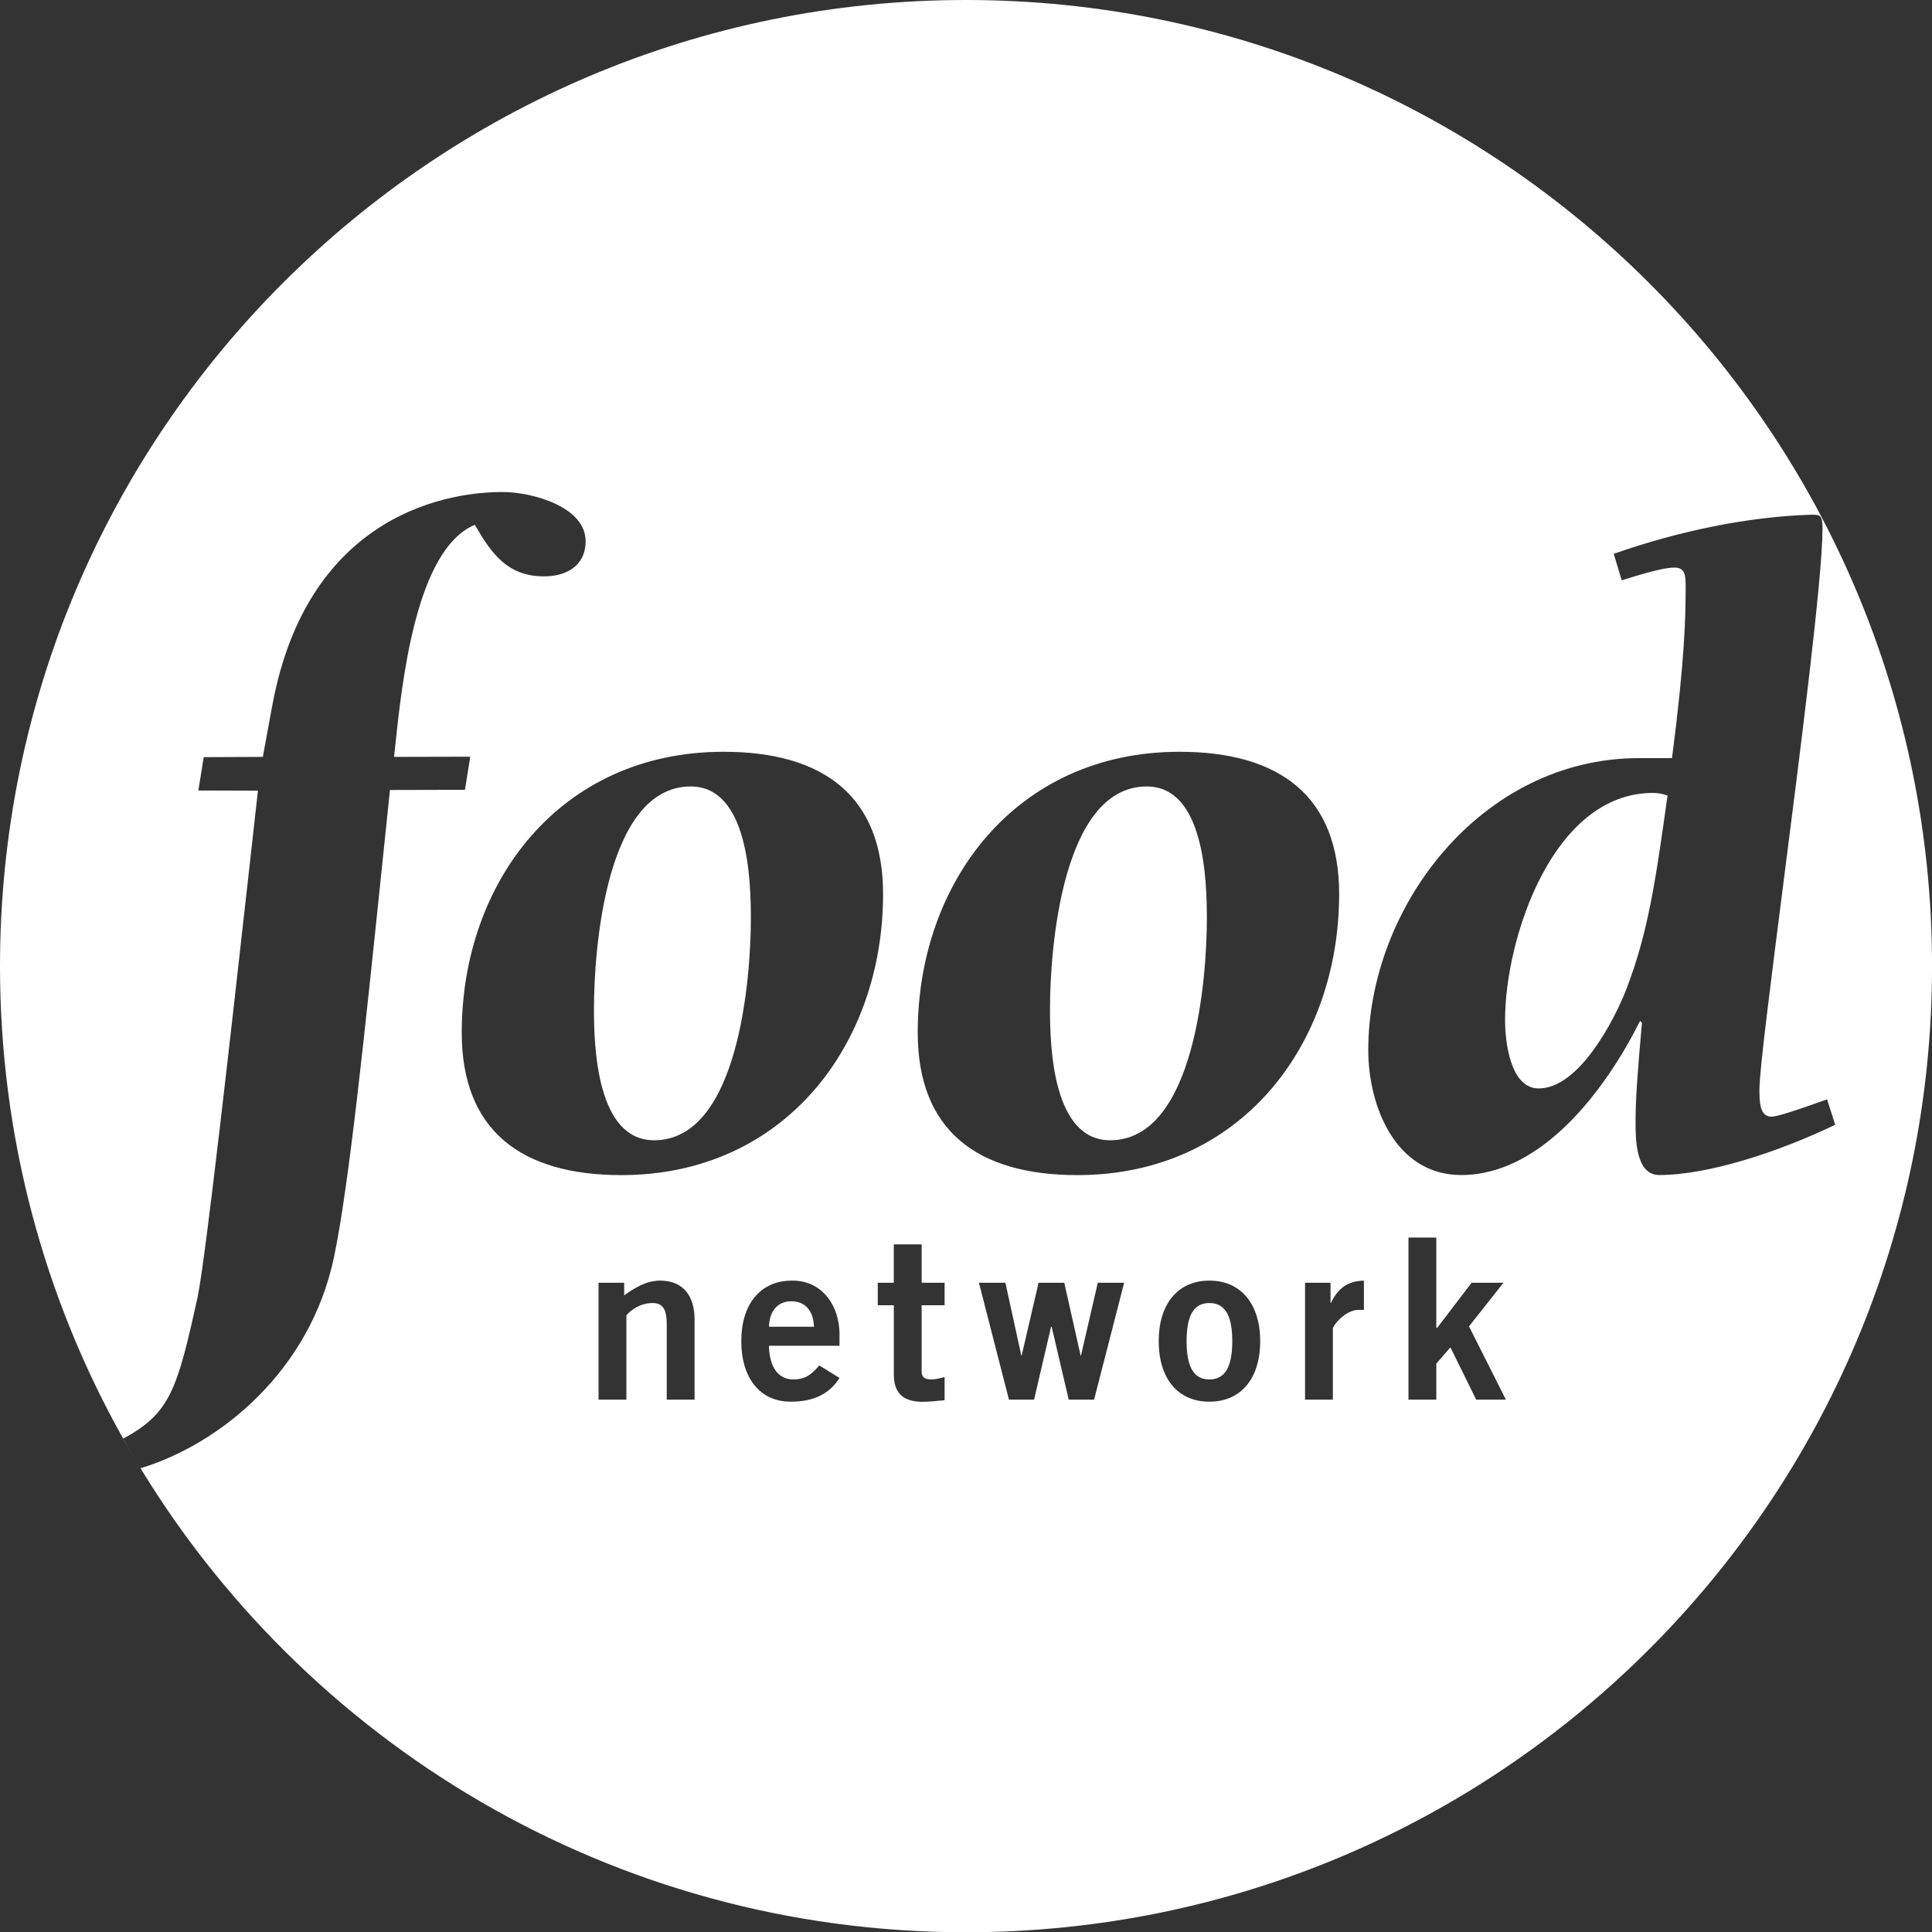 <svg width="51" height="51" viewBox="0 0 51 51" fill="none" xmlns="http://www.w3.org/2000/svg">
<rect x="0" y="0" width="51" height="51" fill="#333333" stroke="none"/>
<path fill-rule="evenodd" clip-rule="evenodd" d="M25.498 51.007C39.584 51.007 51.001 39.591 51.001 25.505C51.001 11.417 39.584 0 25.498 0C11.415 0 0 11.417 0 25.505C0 30.035 1.181 34.29 3.252 37.977C3.251 37.977 3.251 37.977 3.25 37.978C3.348 38.15 3.447 38.321 3.549 38.491C7.989 45.984 16.157 51.007 25.498 51.007ZM3.549 38.491C3.602 38.581 3.656 38.67 3.71 38.759C5.817 38.116 8.185 36.192 8.817 33.183C9.207 31.32 9.61 27.441 10.104 22.682C10.166 22.086 10.229 21.476 10.294 20.854L12.274 20.849L12.413 19.975L10.403 19.98C10.409 19.921 10.415 19.86 10.422 19.797C10.609 18.003 10.975 14.502 12.535 13.854C12.971 14.611 13.39 15.197 14.318 15.214C14.918 15.228 15.448 14.96 15.458 14.305C15.479 13.379 14.055 13.002 13.328 12.989C11.974 12.967 8.13 13.472 7.183 18.647L6.938 19.98L5.378 19.987L5.236 20.867L6.809 20.872C6.749 21.41 6.68 22.022 6.607 22.681C6.127 26.979 5.425 33.273 5.214 34.249C4.673 36.714 4.484 37.306 3.252 37.977C3.349 38.15 3.448 38.321 3.549 38.491ZM18.233 20.761C19.748 20.761 19.821 23.216 19.821 24.252C19.821 25.792 19.506 30.1 17.267 30.1C15.753 30.1 15.679 27.644 15.679 26.635C15.679 25.069 15.992 20.761 18.233 20.761ZM19.099 19.845C14.787 19.845 12.189 23.286 12.189 27.259C12.189 29.839 13.753 31.02 16.402 31.02C20.712 31.02 23.311 27.572 23.311 23.599C23.311 21.025 21.748 19.845 19.099 19.845ZM30.272 20.761C31.786 20.761 31.858 23.216 31.858 24.252C31.858 25.792 31.547 30.1 29.305 30.1C27.791 30.1 27.717 27.644 27.717 26.635C27.717 25.069 28.032 20.761 30.272 20.761ZM31.135 19.845C26.824 19.845 24.226 23.286 24.226 27.259C24.226 29.839 25.792 31.02 28.442 31.02C32.753 31.02 35.35 27.572 35.35 23.599C35.35 21.025 33.789 19.845 31.135 19.845ZM44.019 21.001C43.705 23.242 43.508 24.615 42.934 26.105C42.618 26.927 41.681 28.732 40.62 28.732C39.851 28.732 39.73 27.454 39.73 26.927C39.73 24.782 40.983 20.931 43.634 20.931C43.765 20.931 43.896 20.955 44.019 21.001ZM43.801 31.018C45.079 31.018 46.929 30.419 48.446 29.691L48.23 29.021C47.486 29.285 46.928 29.477 46.761 29.477C46.445 29.477 46.445 29.068 46.445 28.752C46.445 28.268 46.737 25.977 47.077 23.316C47.548 19.63 48.11 15.234 48.11 13.948C48.11 13.587 48.036 13.587 47.819 13.587C46.164 13.635 44.304 14.019 42.598 14.62L42.81 15.319C43.658 15.052 43.989 14.983 44.208 14.983C44.497 14.983 44.497 15.223 44.497 15.488C44.497 16.281 44.477 17.39 44.137 20.012H43.271C39.106 20.012 36.119 23.939 36.119 27.718C36.119 29.213 36.844 31.018 38.573 31.018C40.741 31.018 42.428 28.685 43.294 26.949L43.343 26.998C43.224 28.345 43.175 29.043 43.175 29.548C43.175 29.563 43.175 29.578 43.175 29.594C43.174 30.053 43.172 31.018 43.801 31.018ZM15.8 33.861V36.947H16.535V34.722C16.658 34.579 16.904 34.397 17.222 34.397C17.469 34.397 17.6 34.525 17.6 34.944V36.947H18.335V34.836C18.335 34.209 18.037 33.805 17.424 33.805C17.06 33.805 16.747 34.002 16.477 34.194V33.861H15.8ZM20.891 34.35C21.248 34.35 21.475 34.596 21.486 35.023H20.298C20.313 34.596 20.539 34.35 20.891 34.35ZM20.942 36.414C20.597 36.414 20.313 36.163 20.298 35.524H22.161V35.22C22.161 34.481 21.713 33.795 20.907 33.805C20.069 33.805 19.568 34.427 19.568 35.406C19.568 36.382 20.069 37.001 20.869 37.001C21.463 37.001 21.879 36.814 22.162 36.375L21.627 36.044C21.443 36.256 21.283 36.414 20.942 36.414ZM23.594 32.848V33.861H23.171V34.456H23.595V36.291C23.595 36.735 23.807 37.004 24.352 37.004C24.519 37.004 24.669 36.988 24.831 36.972C24.865 36.969 24.9 36.965 24.935 36.962V36.35C24.916 36.355 24.897 36.36 24.878 36.365C24.786 36.389 24.689 36.414 24.597 36.414C24.416 36.414 24.329 36.365 24.329 36.202V34.456H24.935V33.861H24.329V32.848H23.594ZM27.746 35.023H27.761L28.212 36.947H28.881L29.675 33.861H28.979L28.535 35.783H28.526L28.094 33.861H27.416L26.969 35.783H26.96L26.54 33.861H25.841L26.634 36.947H27.297L27.746 35.023ZM31.323 35.403C31.323 34.717 31.515 34.397 31.924 34.397C32.334 34.397 32.528 34.717 32.529 35.403C32.529 36.088 32.334 36.414 31.924 36.414C31.515 36.414 31.323 36.088 31.323 35.403ZM33.266 35.403C33.266 34.429 32.763 33.805 31.924 33.805C31.088 33.805 30.587 34.429 30.587 35.403C30.587 36.385 31.088 37.001 31.924 37.001C32.763 37.001 33.266 36.385 33.266 35.403ZM34.45 33.861V36.947H35.184V35.072C35.184 34.998 35.505 34.577 35.87 34.577C35.92 34.577 35.964 34.577 36.004 34.579V33.805C35.559 33.815 35.313 34.022 35.135 34.392H35.123V33.861H34.45ZM37.18 36.947H37.915V35.995L38.287 35.566L38.968 36.947H39.752L38.778 35.013L39.688 33.861H38.847L37.937 35.053H37.915V32.668H37.18V36.947Z" fill="white"/>
</svg>
